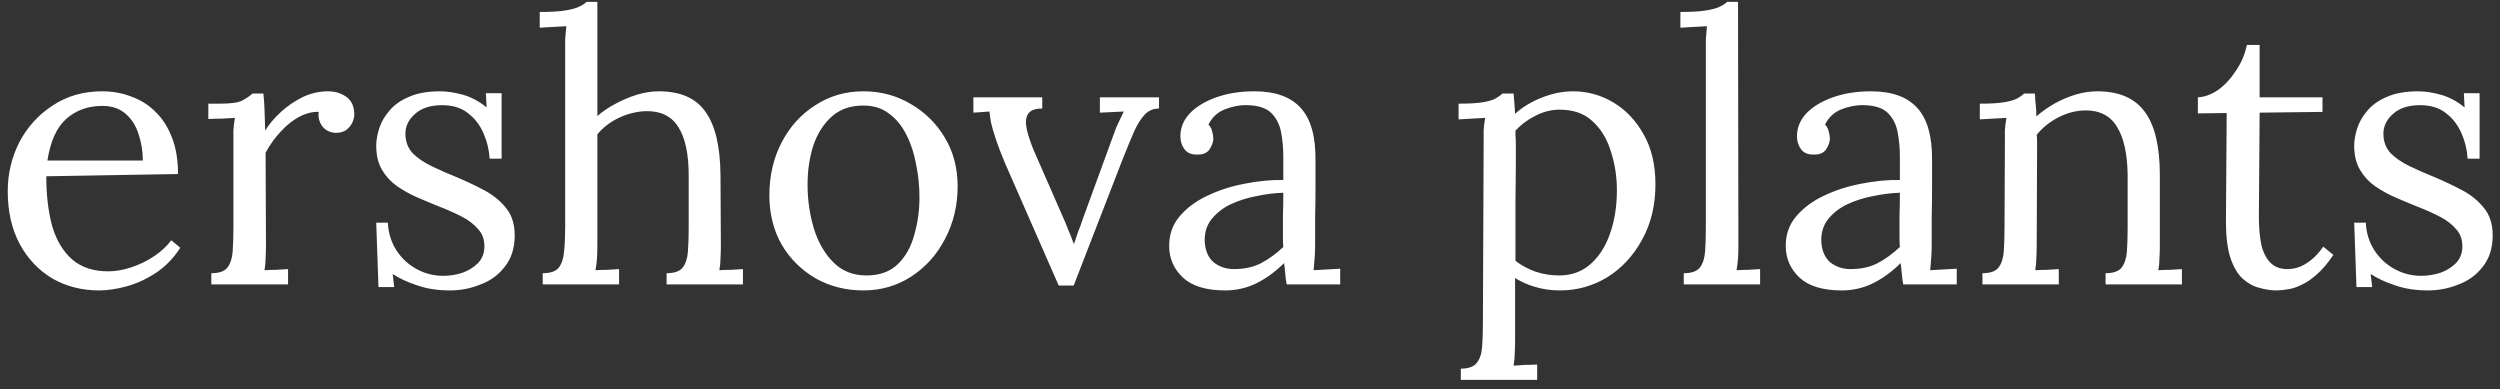 <?xml version="1.0" encoding="UTF-8"?> <svg xmlns="http://www.w3.org/2000/svg" width="167" height="26" viewBox="0 0 167 26" fill="none"><rect x="0" y="0" width="167" height="26" fill="#333333" stroke="none"/><path d="M6.617 19.4C5.467 19.4 4.425 19.133 3.492 18.6C2.575 18.05 1.85 17.283 1.317 16.3C0.783 15.3 0.517 14.125 0.517 12.775C0.517 11.608 0.775 10.517 1.292 9.5C1.825 8.483 2.567 7.667 3.517 7.05C4.467 6.417 5.567 6.1 6.817 6.1C7.517 6.1 8.167 6.217 8.767 6.45C9.383 6.667 9.925 7.008 10.392 7.475C10.858 7.925 11.225 8.5 11.492 9.2C11.758 9.883 11.892 10.692 11.892 11.625L3.092 11.775C3.092 13.042 3.225 14.158 3.492 15.125C3.775 16.075 4.225 16.817 4.842 17.35C5.458 17.867 6.25 18.125 7.217 18.125C7.733 18.125 8.258 18.033 8.792 17.85C9.342 17.667 9.85 17.417 10.317 17.1C10.784 16.783 11.159 16.433 11.442 16.05L12.042 16.55C11.592 17.25 11.05 17.808 10.417 18.225C9.783 18.642 9.133 18.942 8.467 19.125C7.8 19.308 7.183 19.4 6.617 19.4ZM3.167 10.725H9.542C9.542 10.125 9.45 9.55 9.267 9C9.1 8.433 8.817 7.975 8.417 7.625C8.017 7.258 7.492 7.075 6.842 7.075C5.875 7.075 5.067 7.367 4.417 7.95C3.783 8.517 3.367 9.442 3.167 10.725ZM14.117 18.25C14.633 18.25 14.992 18.125 15.192 17.875C15.392 17.608 15.508 17.25 15.542 16.8C15.575 16.333 15.592 15.8 15.592 15.2V9.5C15.592 9.233 15.592 8.967 15.592 8.7C15.608 8.433 15.642 8.158 15.692 7.875C15.392 7.892 15.092 7.908 14.792 7.925C14.508 7.925 14.217 7.933 13.917 7.95V6.925H14.692C15.408 6.925 15.9 6.858 16.167 6.725C16.45 6.575 16.683 6.417 16.867 6.25H17.592C17.625 6.517 17.65 6.85 17.667 7.25C17.683 7.633 17.7 8.125 17.717 8.725C17.967 8.308 18.308 7.9 18.742 7.5C19.175 7.1 19.658 6.767 20.192 6.5C20.742 6.233 21.317 6.1 21.917 6.1C22.383 6.1 22.792 6.225 23.142 6.475C23.492 6.725 23.667 7.125 23.667 7.675C23.667 7.808 23.625 7.975 23.542 8.175C23.458 8.358 23.325 8.525 23.142 8.675C22.958 8.808 22.717 8.875 22.417 8.875C22.05 8.858 21.758 8.717 21.542 8.45C21.325 8.167 21.242 7.842 21.292 7.475C20.875 7.458 20.442 7.567 19.992 7.8C19.558 8.033 19.15 8.358 18.767 8.775C18.383 9.175 18.042 9.65 17.742 10.2L17.767 16.35C17.767 16.683 17.758 16.983 17.742 17.25C17.742 17.5 17.717 17.767 17.667 18.05C17.933 18.033 18.192 18.025 18.442 18.025C18.708 18.008 18.975 17.992 19.242 17.975V19H14.117V18.25ZM30.057 19.4C29.224 19.4 28.482 19.283 27.832 19.05C27.182 18.833 26.649 18.583 26.232 18.3L26.332 19.175H25.282L25.132 14.875H25.907C25.94 15.558 26.132 16.175 26.482 16.725C26.832 17.258 27.282 17.675 27.832 17.975C28.382 18.275 28.974 18.425 29.607 18.425C30.04 18.425 30.465 18.358 30.882 18.225C31.299 18.075 31.649 17.858 31.932 17.575C32.215 17.275 32.357 16.9 32.357 16.45C32.357 15.983 32.215 15.6 31.932 15.3C31.665 14.983 31.307 14.708 30.857 14.475C30.407 14.242 29.924 14.025 29.407 13.825C28.907 13.625 28.407 13.417 27.907 13.2C27.407 12.983 26.94 12.725 26.507 12.425C26.09 12.125 25.757 11.758 25.507 11.325C25.257 10.892 25.132 10.358 25.132 9.725C25.132 9.375 25.199 8.992 25.332 8.575C25.465 8.158 25.69 7.767 26.007 7.4C26.324 7.017 26.757 6.708 27.307 6.475C27.857 6.225 28.557 6.1 29.407 6.1C29.857 6.1 30.357 6.175 30.907 6.325C31.457 6.475 31.99 6.758 32.507 7.175L32.457 6.225H33.507V10.6H32.707C32.674 10.017 32.54 9.458 32.307 8.925C32.074 8.375 31.732 7.925 31.282 7.575C30.832 7.208 30.249 7.025 29.532 7.025C28.765 7.025 28.165 7.217 27.732 7.6C27.299 7.983 27.082 8.425 27.082 8.925C27.082 9.442 27.24 9.875 27.557 10.225C27.89 10.558 28.315 10.85 28.832 11.1C29.349 11.35 29.899 11.592 30.482 11.825C31.115 12.092 31.732 12.383 32.332 12.7C32.932 13.017 33.424 13.417 33.807 13.9C34.19 14.367 34.382 14.975 34.382 15.725C34.382 16.558 34.165 17.25 33.732 17.8C33.315 18.35 32.774 18.75 32.107 19C31.457 19.267 30.774 19.4 30.057 19.4ZM44.529 18.25C45.046 18.25 45.404 18.125 45.604 17.875C45.804 17.608 45.921 17.25 45.954 16.8C45.988 16.333 46.004 15.8 46.004 15.2V11.7C46.004 10.267 45.771 9.192 45.304 8.475C44.854 7.758 44.138 7.408 43.154 7.425C42.538 7.442 41.929 7.592 41.329 7.875C40.746 8.158 40.271 8.525 39.904 8.975V16.35C39.904 16.683 39.896 16.983 39.879 17.25C39.863 17.5 39.829 17.767 39.779 18.05C40.046 18.033 40.304 18.025 40.554 18.025C40.821 18.008 41.088 17.992 41.354 17.975V19H36.254V18.25C36.771 18.25 37.129 18.125 37.329 17.875C37.529 17.608 37.646 17.25 37.679 16.8C37.729 16.333 37.754 15.8 37.754 15.2V3.375C37.754 3.108 37.754 2.858 37.754 2.625C37.771 2.375 37.796 2.083 37.829 1.75C37.529 1.767 37.229 1.783 36.929 1.8C36.646 1.817 36.354 1.833 36.054 1.85V0.8C36.788 0.8 37.354 0.767 37.754 0.7C38.171 0.633 38.479 0.55 38.679 0.45C38.896 0.35 39.063 0.242 39.179 0.125H39.904V7.75C40.271 7.433 40.679 7.158 41.129 6.925C41.596 6.675 42.071 6.475 42.554 6.325C43.054 6.175 43.538 6.1 44.004 6.1C45.454 6.1 46.496 6.558 47.129 7.475C47.779 8.375 48.113 9.783 48.129 11.7L48.154 16.35C48.154 16.683 48.146 16.983 48.129 17.25C48.129 17.5 48.104 17.767 48.054 18.05C48.321 18.033 48.579 18.025 48.829 18.025C49.096 18.008 49.363 17.992 49.629 17.975V19H44.529V18.25ZM57.67 19.4C56.504 19.4 55.445 19.133 54.495 18.6C53.545 18.05 52.787 17.3 52.22 16.35C51.67 15.383 51.395 14.283 51.395 13.05C51.395 11.733 51.67 10.55 52.22 9.5C52.77 8.45 53.52 7.625 54.47 7.025C55.42 6.408 56.487 6.1 57.67 6.1C58.837 6.1 59.895 6.383 60.845 6.95C61.795 7.5 62.553 8.25 63.12 9.2C63.687 10.15 63.97 11.233 63.97 12.45C63.97 13.733 63.687 14.908 63.12 15.975C62.57 17.025 61.82 17.858 60.87 18.475C59.92 19.092 58.853 19.4 57.67 19.4ZM57.87 18.4C58.754 18.4 59.453 18.15 59.97 17.65C60.487 17.15 60.853 16.5 61.07 15.7C61.303 14.9 61.42 14.058 61.42 13.175C61.42 12.425 61.345 11.692 61.195 10.975C61.062 10.242 60.845 9.583 60.545 9C60.245 8.4 59.853 7.925 59.37 7.575C58.904 7.225 58.337 7.05 57.67 7.05C56.803 7.05 56.095 7.3 55.545 7.8C54.995 8.3 54.587 8.95 54.32 9.75C54.07 10.55 53.945 11.408 53.945 12.325C53.945 13.358 54.087 14.342 54.37 15.275C54.654 16.192 55.087 16.942 55.67 17.525C56.254 18.108 56.987 18.4 57.87 18.4ZM70.722 19.075L67.147 10.925C66.88 10.292 66.672 9.75 66.522 9.3C66.372 8.85 66.264 8.475 66.197 8.175C66.147 7.875 66.114 7.633 66.097 7.45L65.022 7.525V6.5H69.622V7.25C69.122 7.25 68.797 7.383 68.647 7.65C68.514 7.9 68.497 8.242 68.597 8.675C68.697 9.092 68.847 9.542 69.047 10.025L70.972 14.425C71.105 14.708 71.23 15.008 71.347 15.325C71.48 15.625 71.605 15.942 71.722 16.275H71.747C71.83 16.025 71.922 15.758 72.022 15.475C72.139 15.192 72.239 14.917 72.322 14.65L74.322 9.175C74.455 8.775 74.597 8.425 74.747 8.125C74.897 7.825 75.005 7.6 75.072 7.45L73.472 7.525V6.5H77.422V7.25C77.055 7.25 76.747 7.375 76.497 7.625C76.247 7.875 76.005 8.25 75.772 8.75C75.555 9.25 75.297 9.875 74.997 10.625L71.722 19.075H70.722ZM85.95 19C85.9 18.717 85.867 18.467 85.85 18.25C85.833 18.033 85.808 17.808 85.775 17.575C85.208 18.142 84.592 18.592 83.925 18.925C83.275 19.242 82.583 19.4 81.85 19.4C80.583 19.4 79.642 19.117 79.025 18.55C78.408 17.967 78.1 17.258 78.1 16.425C78.1 15.658 78.333 15 78.8 14.45C79.283 13.883 79.9 13.425 80.65 13.075C81.417 12.708 82.242 12.442 83.125 12.275C84.025 12.092 84.892 12.008 85.725 12.025V10.475C85.725 9.892 85.675 9.342 85.575 8.825C85.475 8.308 85.258 7.883 84.925 7.55C84.592 7.217 84.058 7.042 83.325 7.025C82.842 7.008 82.342 7.1 81.825 7.3C81.325 7.5 80.958 7.842 80.725 8.325C80.858 8.458 80.942 8.617 80.975 8.8C81.025 8.967 81.05 9.125 81.05 9.275C81.05 9.475 80.967 9.708 80.8 9.975C80.633 10.225 80.342 10.342 79.925 10.325C79.575 10.325 79.308 10.208 79.125 9.975C78.942 9.725 78.85 9.433 78.85 9.1C78.85 8.533 79.058 8.025 79.475 7.575C79.908 7.125 80.5 6.767 81.25 6.5C82 6.233 82.85 6.1 83.8 6.1C85.2 6.1 86.233 6.475 86.9 7.225C87.567 7.958 87.892 9.125 87.875 10.725C87.875 11.342 87.875 11.967 87.875 12.6C87.875 13.217 87.867 13.842 87.85 14.475C87.85 15.092 87.85 15.717 87.85 16.35C87.85 16.617 87.842 16.883 87.825 17.15C87.808 17.417 87.783 17.717 87.75 18.05C88.05 18.033 88.342 18.017 88.625 18C88.925 17.983 89.225 17.967 89.525 17.95V19H85.95ZM85.725 12.875C85.158 12.892 84.558 12.967 83.925 13.1C83.308 13.217 82.733 13.4 82.2 13.65C81.683 13.9 81.258 14.233 80.925 14.65C80.608 15.05 80.458 15.542 80.475 16.125C80.508 16.742 80.708 17.208 81.075 17.525C81.458 17.825 81.908 17.975 82.425 17.975C83.108 17.975 83.7 17.85 84.2 17.6C84.717 17.333 85.225 16.967 85.725 16.5C85.708 16.317 85.7 16.117 85.7 15.9C85.7 15.683 85.7 15.458 85.7 15.225C85.7 15.142 85.7 14.875 85.7 14.425C85.717 13.975 85.725 13.458 85.725 12.875ZM97.583 25.375V24.625C98.1 24.625 98.458 24.492 98.658 24.225C98.858 23.975 98.975 23.617 99.008 23.15C99.041 22.7 99.058 22.175 99.058 21.575L99.108 9.5C99.108 9.233 99.108 8.967 99.108 8.7C99.125 8.433 99.158 8.158 99.208 7.875C98.908 7.892 98.608 7.908 98.308 7.925C98.025 7.942 97.733 7.958 97.433 7.975V6.925C98.166 6.925 98.716 6.892 99.083 6.825C99.466 6.758 99.741 6.675 99.908 6.575C100.091 6.475 100.241 6.367 100.358 6.25H101.108C101.125 6.417 101.141 6.617 101.158 6.85C101.175 7.067 101.191 7.317 101.208 7.6C101.708 7.15 102.3 6.792 102.983 6.525C103.683 6.242 104.383 6.1 105.083 6.1C106.05 6.1 106.95 6.35 107.783 6.85C108.616 7.35 109.291 8.067 109.808 9C110.325 9.917 110.583 11.017 110.583 12.3C110.583 13.717 110.283 14.958 109.683 16.025C109.1 17.092 108.325 17.925 107.358 18.525C106.391 19.108 105.341 19.4 104.208 19.4C103.625 19.4 103.083 19.325 102.583 19.175C102.1 19.042 101.641 18.842 101.208 18.575V22.725C101.208 23.058 101.2 23.35 101.183 23.6C101.183 23.867 101.158 24.142 101.108 24.425C101.375 24.408 101.633 24.392 101.883 24.375C102.15 24.375 102.416 24.367 102.683 24.35V25.375H97.583ZM104.158 18.4C104.958 18.4 105.641 18.158 106.208 17.675C106.791 17.175 107.233 16.5 107.533 15.65C107.85 14.783 108.008 13.8 108.008 12.7C108.008 11.8 107.875 10.942 107.608 10.125C107.358 9.292 106.95 8.617 106.383 8.1C105.833 7.583 105.1 7.325 104.183 7.325C103.616 7.325 103.066 7.467 102.533 7.75C102.016 8.017 101.583 8.342 101.233 8.725C101.233 8.792 101.233 8.892 101.233 9.025C101.25 9.142 101.258 9.358 101.258 9.675C101.258 9.975 101.258 10.433 101.258 11.05C101.258 11.65 101.25 12.467 101.233 13.5C101.233 14.533 101.233 15.842 101.233 17.425C101.65 17.742 102.1 17.983 102.583 18.15C103.083 18.317 103.608 18.4 104.158 18.4ZM112.475 18.25C112.992 18.25 113.35 18.125 113.55 17.875C113.75 17.608 113.867 17.25 113.9 16.8C113.933 16.333 113.95 15.8 113.95 15.2V3.375C113.95 3.108 113.95 2.858 113.95 2.625C113.967 2.375 113.992 2.083 114.025 1.75C113.725 1.767 113.425 1.783 113.125 1.8C112.842 1.817 112.55 1.833 112.25 1.85V0.8C112.983 0.8 113.55 0.767 113.95 0.7C114.367 0.633 114.675 0.55 114.875 0.45C115.092 0.35 115.258 0.242 115.375 0.125H116.1L116.125 16.35C116.125 16.683 116.117 16.983 116.1 17.25C116.083 17.5 116.05 17.767 116 18.05C116.267 18.033 116.525 18.025 116.775 18.025C117.042 18.008 117.308 17.992 117.575 17.975V19H112.475V18.25ZM127.137 19C127.087 18.717 127.053 18.467 127.037 18.25C127.02 18.033 126.995 17.808 126.962 17.575C126.395 18.142 125.778 18.592 125.112 18.925C124.462 19.242 123.77 19.4 123.037 19.4C121.77 19.4 120.828 19.117 120.212 18.55C119.595 17.967 119.287 17.258 119.287 16.425C119.287 15.658 119.52 15 119.987 14.45C120.47 13.883 121.087 13.425 121.837 13.075C122.603 12.708 123.428 12.442 124.312 12.275C125.212 12.092 126.078 12.008 126.912 12.025V10.475C126.912 9.892 126.862 9.342 126.762 8.825C126.662 8.308 126.445 7.883 126.112 7.55C125.778 7.217 125.245 7.042 124.512 7.025C124.028 7.008 123.528 7.1 123.012 7.3C122.512 7.5 122.145 7.842 121.912 8.325C122.045 8.458 122.128 8.617 122.162 8.8C122.212 8.967 122.237 9.125 122.237 9.275C122.237 9.475 122.153 9.708 121.987 9.975C121.82 10.225 121.528 10.342 121.112 10.325C120.762 10.325 120.495 10.208 120.312 9.975C120.128 9.725 120.037 9.433 120.037 9.1C120.037 8.533 120.245 8.025 120.662 7.575C121.095 7.125 121.687 6.767 122.437 6.5C123.187 6.233 124.037 6.1 124.987 6.1C126.387 6.1 127.42 6.475 128.087 7.225C128.753 7.958 129.078 9.125 129.062 10.725C129.062 11.342 129.062 11.967 129.062 12.6C129.062 13.217 129.053 13.842 129.037 14.475C129.037 15.092 129.037 15.717 129.037 16.35C129.037 16.617 129.028 16.883 129.012 17.15C128.995 17.417 128.97 17.717 128.937 18.05C129.237 18.033 129.528 18.017 129.812 18C130.112 17.983 130.412 17.967 130.712 17.95V19H127.137ZM126.912 12.875C126.345 12.892 125.745 12.967 125.112 13.1C124.495 13.217 123.92 13.4 123.387 13.65C122.87 13.9 122.445 14.233 122.112 14.65C121.795 15.05 121.645 15.542 121.662 16.125C121.695 16.742 121.895 17.208 122.262 17.525C122.645 17.825 123.095 17.975 123.612 17.975C124.295 17.975 124.887 17.85 125.387 17.6C125.903 17.333 126.412 16.967 126.912 16.5C126.895 16.317 126.887 16.117 126.887 15.9C126.887 15.683 126.887 15.458 126.887 15.225C126.887 15.142 126.887 14.875 126.887 14.425C126.903 13.975 126.912 13.458 126.912 12.875ZM132.427 19V18.25C132.944 18.25 133.302 18.125 133.502 17.875C133.702 17.608 133.819 17.25 133.852 16.8C133.885 16.333 133.902 15.8 133.902 15.2L133.927 9.5C133.927 9.233 133.927 8.967 133.927 8.7C133.944 8.433 133.977 8.158 134.027 7.875C133.727 7.892 133.427 7.908 133.127 7.925C132.844 7.942 132.552 7.958 132.252 7.975V6.925C132.985 6.925 133.535 6.892 133.902 6.825C134.285 6.758 134.569 6.675 134.752 6.575C134.935 6.475 135.085 6.367 135.202 6.25H135.927C135.944 6.367 135.952 6.5 135.952 6.65C135.969 6.8 135.985 6.967 136.002 7.15C136.019 7.333 136.027 7.542 136.027 7.775C136.394 7.458 136.794 7.175 137.227 6.925C137.677 6.675 138.144 6.475 138.627 6.325C139.127 6.175 139.619 6.1 140.102 6.1C141.552 6.1 142.61 6.558 143.277 7.475C143.944 8.375 144.277 9.783 144.277 11.7V16.35C144.277 16.683 144.269 16.983 144.252 17.25C144.252 17.5 144.227 17.767 144.177 18.05C144.444 18.033 144.702 18.025 144.952 18.025C145.219 18.008 145.485 17.992 145.752 17.975V19H140.652V18.25C141.169 18.25 141.527 18.125 141.727 17.875C141.927 17.608 142.044 17.25 142.077 16.8C142.11 16.333 142.127 15.8 142.127 15.2V11.7C142.11 10.267 141.869 9.183 141.402 8.45C140.952 7.717 140.235 7.358 139.252 7.375C138.652 7.392 138.06 7.55 137.477 7.85C136.91 8.15 136.435 8.533 136.052 9C136.069 9.133 136.077 9.283 136.077 9.45C136.077 9.617 136.077 9.792 136.077 9.975L136.052 16.35C136.052 16.683 136.044 16.983 136.027 17.25C136.027 17.5 136.002 17.767 135.952 18.05C136.219 18.033 136.477 18.025 136.727 18.025C136.994 18.008 137.26 17.992 137.527 17.975V19H132.427ZM152.093 19.4C151.71 19.4 151.318 19.342 150.918 19.225C150.518 19.125 150.143 18.917 149.793 18.6C149.46 18.283 149.193 17.825 148.993 17.225C148.793 16.608 148.693 15.8 148.693 14.8L148.743 7.55L146.818 7.575V6.5C147.251 6.483 147.693 6.325 148.143 6.025C148.593 5.708 148.993 5.283 149.343 4.75C149.71 4.217 149.96 3.633 150.093 3H150.943V6.5H155.143V7.475L150.943 7.525L150.893 14.475C150.893 15.225 150.951 15.867 151.068 16.4C151.201 16.917 151.41 17.308 151.693 17.575C151.976 17.842 152.343 17.975 152.793 17.975C153.26 17.975 153.693 17.842 154.093 17.575C154.51 17.308 154.876 16.942 155.193 16.475L155.868 17.025C155.501 17.575 155.135 18.008 154.768 18.325C154.418 18.642 154.076 18.875 153.743 19.025C153.41 19.192 153.101 19.292 152.818 19.325C152.535 19.375 152.293 19.4 152.093 19.4ZM162.186 19.4C161.353 19.4 160.611 19.283 159.961 19.05C159.311 18.833 158.778 18.583 158.361 18.3L158.461 19.175H157.411L157.261 14.875H158.036C158.069 15.558 158.261 16.175 158.611 16.725C158.961 17.258 159.411 17.675 159.961 17.975C160.511 18.275 161.103 18.425 161.736 18.425C162.169 18.425 162.594 18.358 163.011 18.225C163.428 18.075 163.778 17.858 164.061 17.575C164.344 17.275 164.486 16.9 164.486 16.45C164.486 15.983 164.344 15.6 164.061 15.3C163.794 14.983 163.436 14.708 162.986 14.475C162.536 14.242 162.053 14.025 161.536 13.825C161.036 13.625 160.536 13.417 160.036 13.2C159.536 12.983 159.069 12.725 158.636 12.425C158.219 12.125 157.886 11.758 157.636 11.325C157.386 10.892 157.261 10.358 157.261 9.725C157.261 9.375 157.328 8.992 157.461 8.575C157.594 8.158 157.819 7.767 158.136 7.4C158.453 7.017 158.886 6.708 159.436 6.475C159.986 6.225 160.686 6.1 161.536 6.1C161.986 6.1 162.486 6.175 163.036 6.325C163.586 6.475 164.119 6.758 164.636 7.175L164.586 6.225H165.636V10.6H164.836C164.803 10.017 164.669 9.458 164.436 8.925C164.203 8.375 163.861 7.925 163.411 7.575C162.961 7.208 162.378 7.025 161.661 7.025C160.894 7.025 160.294 7.217 159.861 7.6C159.428 7.983 159.211 8.425 159.211 8.925C159.211 9.442 159.369 9.875 159.686 10.225C160.019 10.558 160.444 10.85 160.961 11.1C161.478 11.35 162.028 11.592 162.611 11.825C163.244 12.092 163.861 12.383 164.461 12.7C165.061 13.017 165.553 13.417 165.936 13.9C166.319 14.367 166.511 14.975 166.511 15.725C166.511 16.558 166.294 17.25 165.861 17.8C165.444 18.35 164.903 18.75 164.236 19C163.586 19.267 162.903 19.4 162.186 19.4Z" fill="white"></path></svg> 